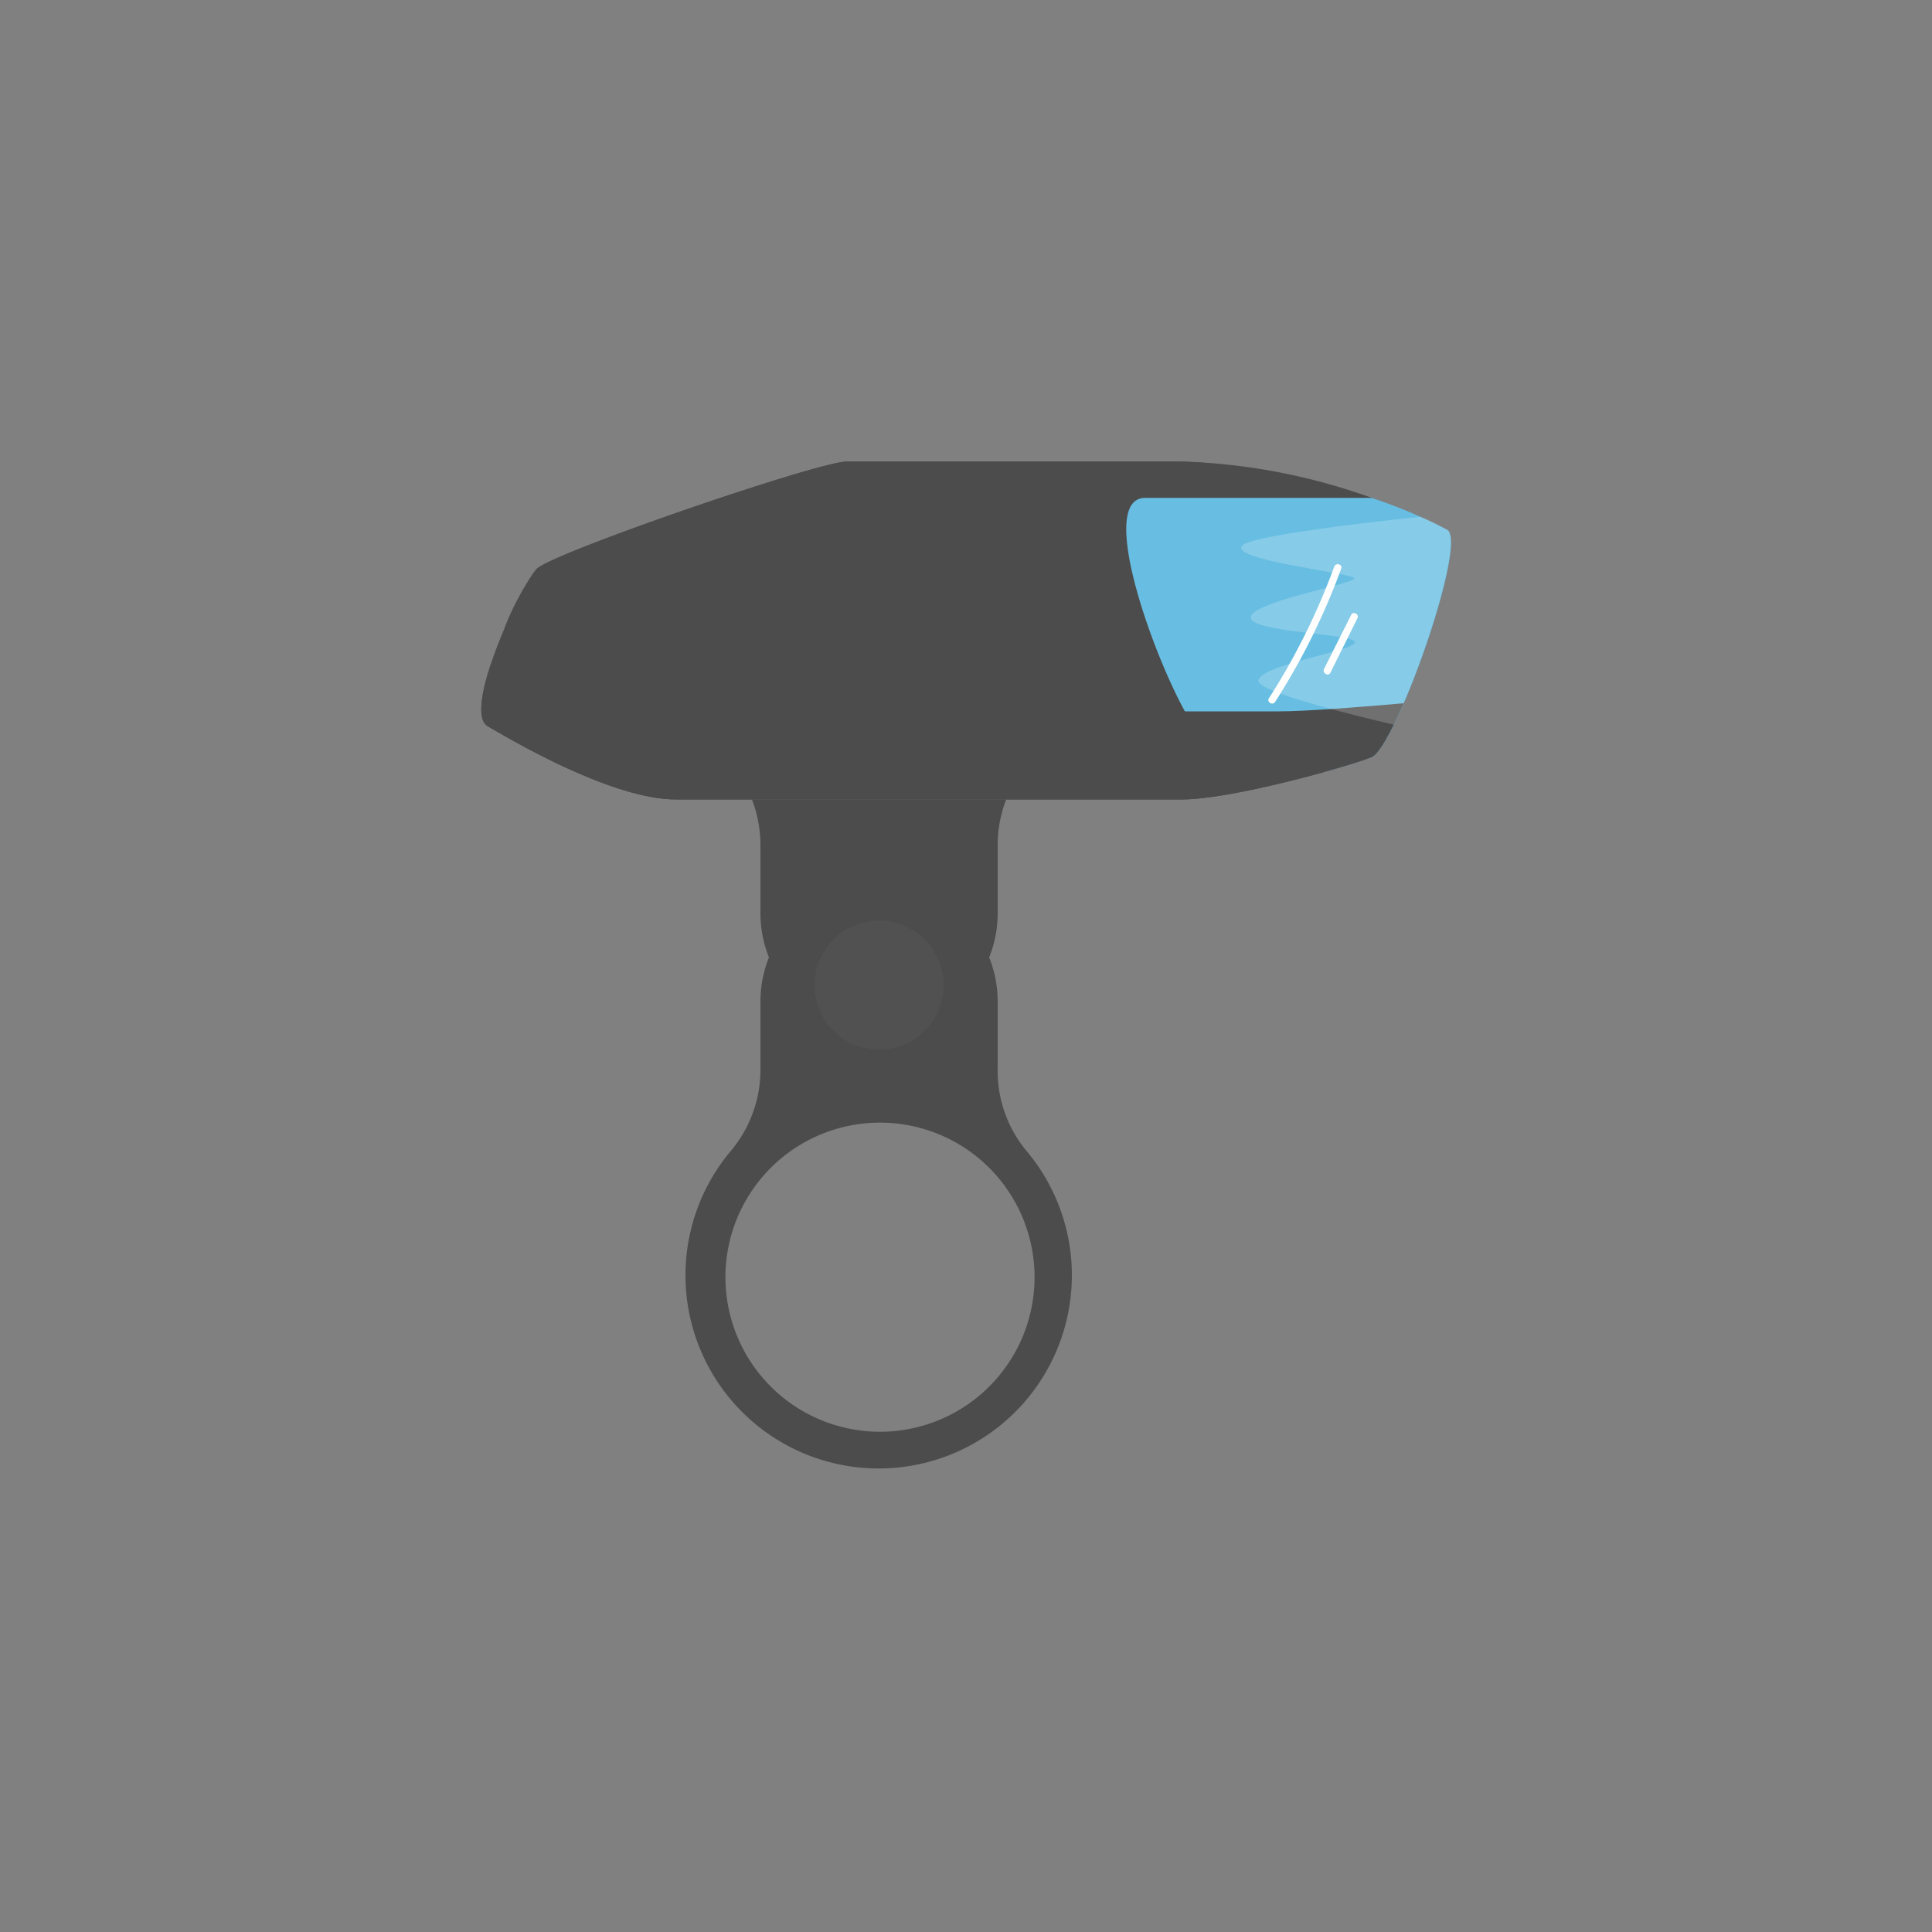 <svg id="圖層_1" data-name="圖層 1" xmlns="http://www.w3.org/2000/svg" viewBox="0 0 100 100"><rect x="0" y="0" width="100" height="100" fill="#808080" stroke="none"/><defs><style>.cls-1{fill:#4c4c4c;}.cls-2{fill:#68bee2;}.cls-3,.cls-4{fill:#fff;}.cls-3{opacity:0.2;}.cls-5{fill:#515151;}</style></defs><path class="cls-1" d="M38.92,41.38a6.6,6.6,0,0,1,.44,2.37v3.52a6.14,6.14,0,1,0,12.28,0V43.75a6.56,6.56,0,0,1,.44-2.37Z"/><path class="cls-1" d="M61.16,41.38H35c-3.29,0-8.42-3-9.75-3.79s1.69-7.29,2.53-8.14,14.59-5.56,16.06-5.56H61.16a34.14,34.14,0,0,1,13.75,3.53c1,.63-2.67,11.29-3.93,11.78S63.75,41.38,61.16,41.38Z"/><path class="cls-2" d="M74.91,27.42A26.6,26.6,0,0,0,71,25.77H59.28c-3.05,0,1.84,11.94,3.11,12.47.55.23,3.27,1,6.14,1.72,1.13-.31,2-.6,2.45-.76C72.24,38.71,76,28.05,74.91,27.42Z"/><path class="cls-1" d="M72.65,36.4c-2.14.19-5,.42-6.51.42H34.85c-1.51,0-5.85-1.3-9.44-2.47-.51,1.53-.74,2.91-.17,3.24,1.33.77,6.46,3.79,9.75,3.79H61.16c2.59,0,8.56-1.68,9.82-2.18C71.37,39.05,72,37.91,72.65,36.4Z"/><path class="cls-1" d="M65.12,25.24c1,0,5.87.53,5.87.53h0a31.47,31.47,0,0,0-9.83-1.88H43.83c-1.47,0-15.22,4.72-16.06,5.56a13.44,13.44,0,0,0-1.67,3.09,17.1,17.1,0,0,1,2.77-2.67c.74-.31,13.21-4.63,15.15-4.63Z"/><path class="cls-3" d="M74.91,27.42a12.49,12.49,0,0,0-1.39-.67c-3.53.37-8.61,1-9.19,1.46-.89.77,5.77,1.45,5.77,1.73s-5.26,1.2-5.36,2,5.4.85,5.4,1.3-5,1.19-5,2c0,.54,4.21,1.61,7,2.27C73.69,34.36,75.72,27.91,74.91,27.42Z"/><path class="cls-4" d="M69.06,29.33a34.57,34.57,0,0,1-3.38,6.81c-.13.2.2.39.32.19a34.91,34.91,0,0,0,3.42-6.9C69.5,29.2,69.14,29.11,69.06,29.33Z"/><path class="cls-4" d="M69.94,31.82l-1.41,2.81c-.1.21.22.4.33.19L70.26,32C70.37,31.8,70.05,31.61,69.94,31.82Z"/><path class="cls-1" d="M51.64,55.36V51.84A6.14,6.14,0,0,0,45.5,45.7h0a6.14,6.14,0,0,0-6.14,6.14v3.52a6.51,6.51,0,0,1-1.54,4.22,10,10,0,1,0,15.32,0A6.45,6.45,0,0,1,51.64,55.36ZM46.32,74.07a8,8,0,1,1,7.19-7.18A8,8,0,0,1,46.32,74.07Z"/><circle class="cls-5" cx="45.5" cy="50.99" r="3.34"/></svg>